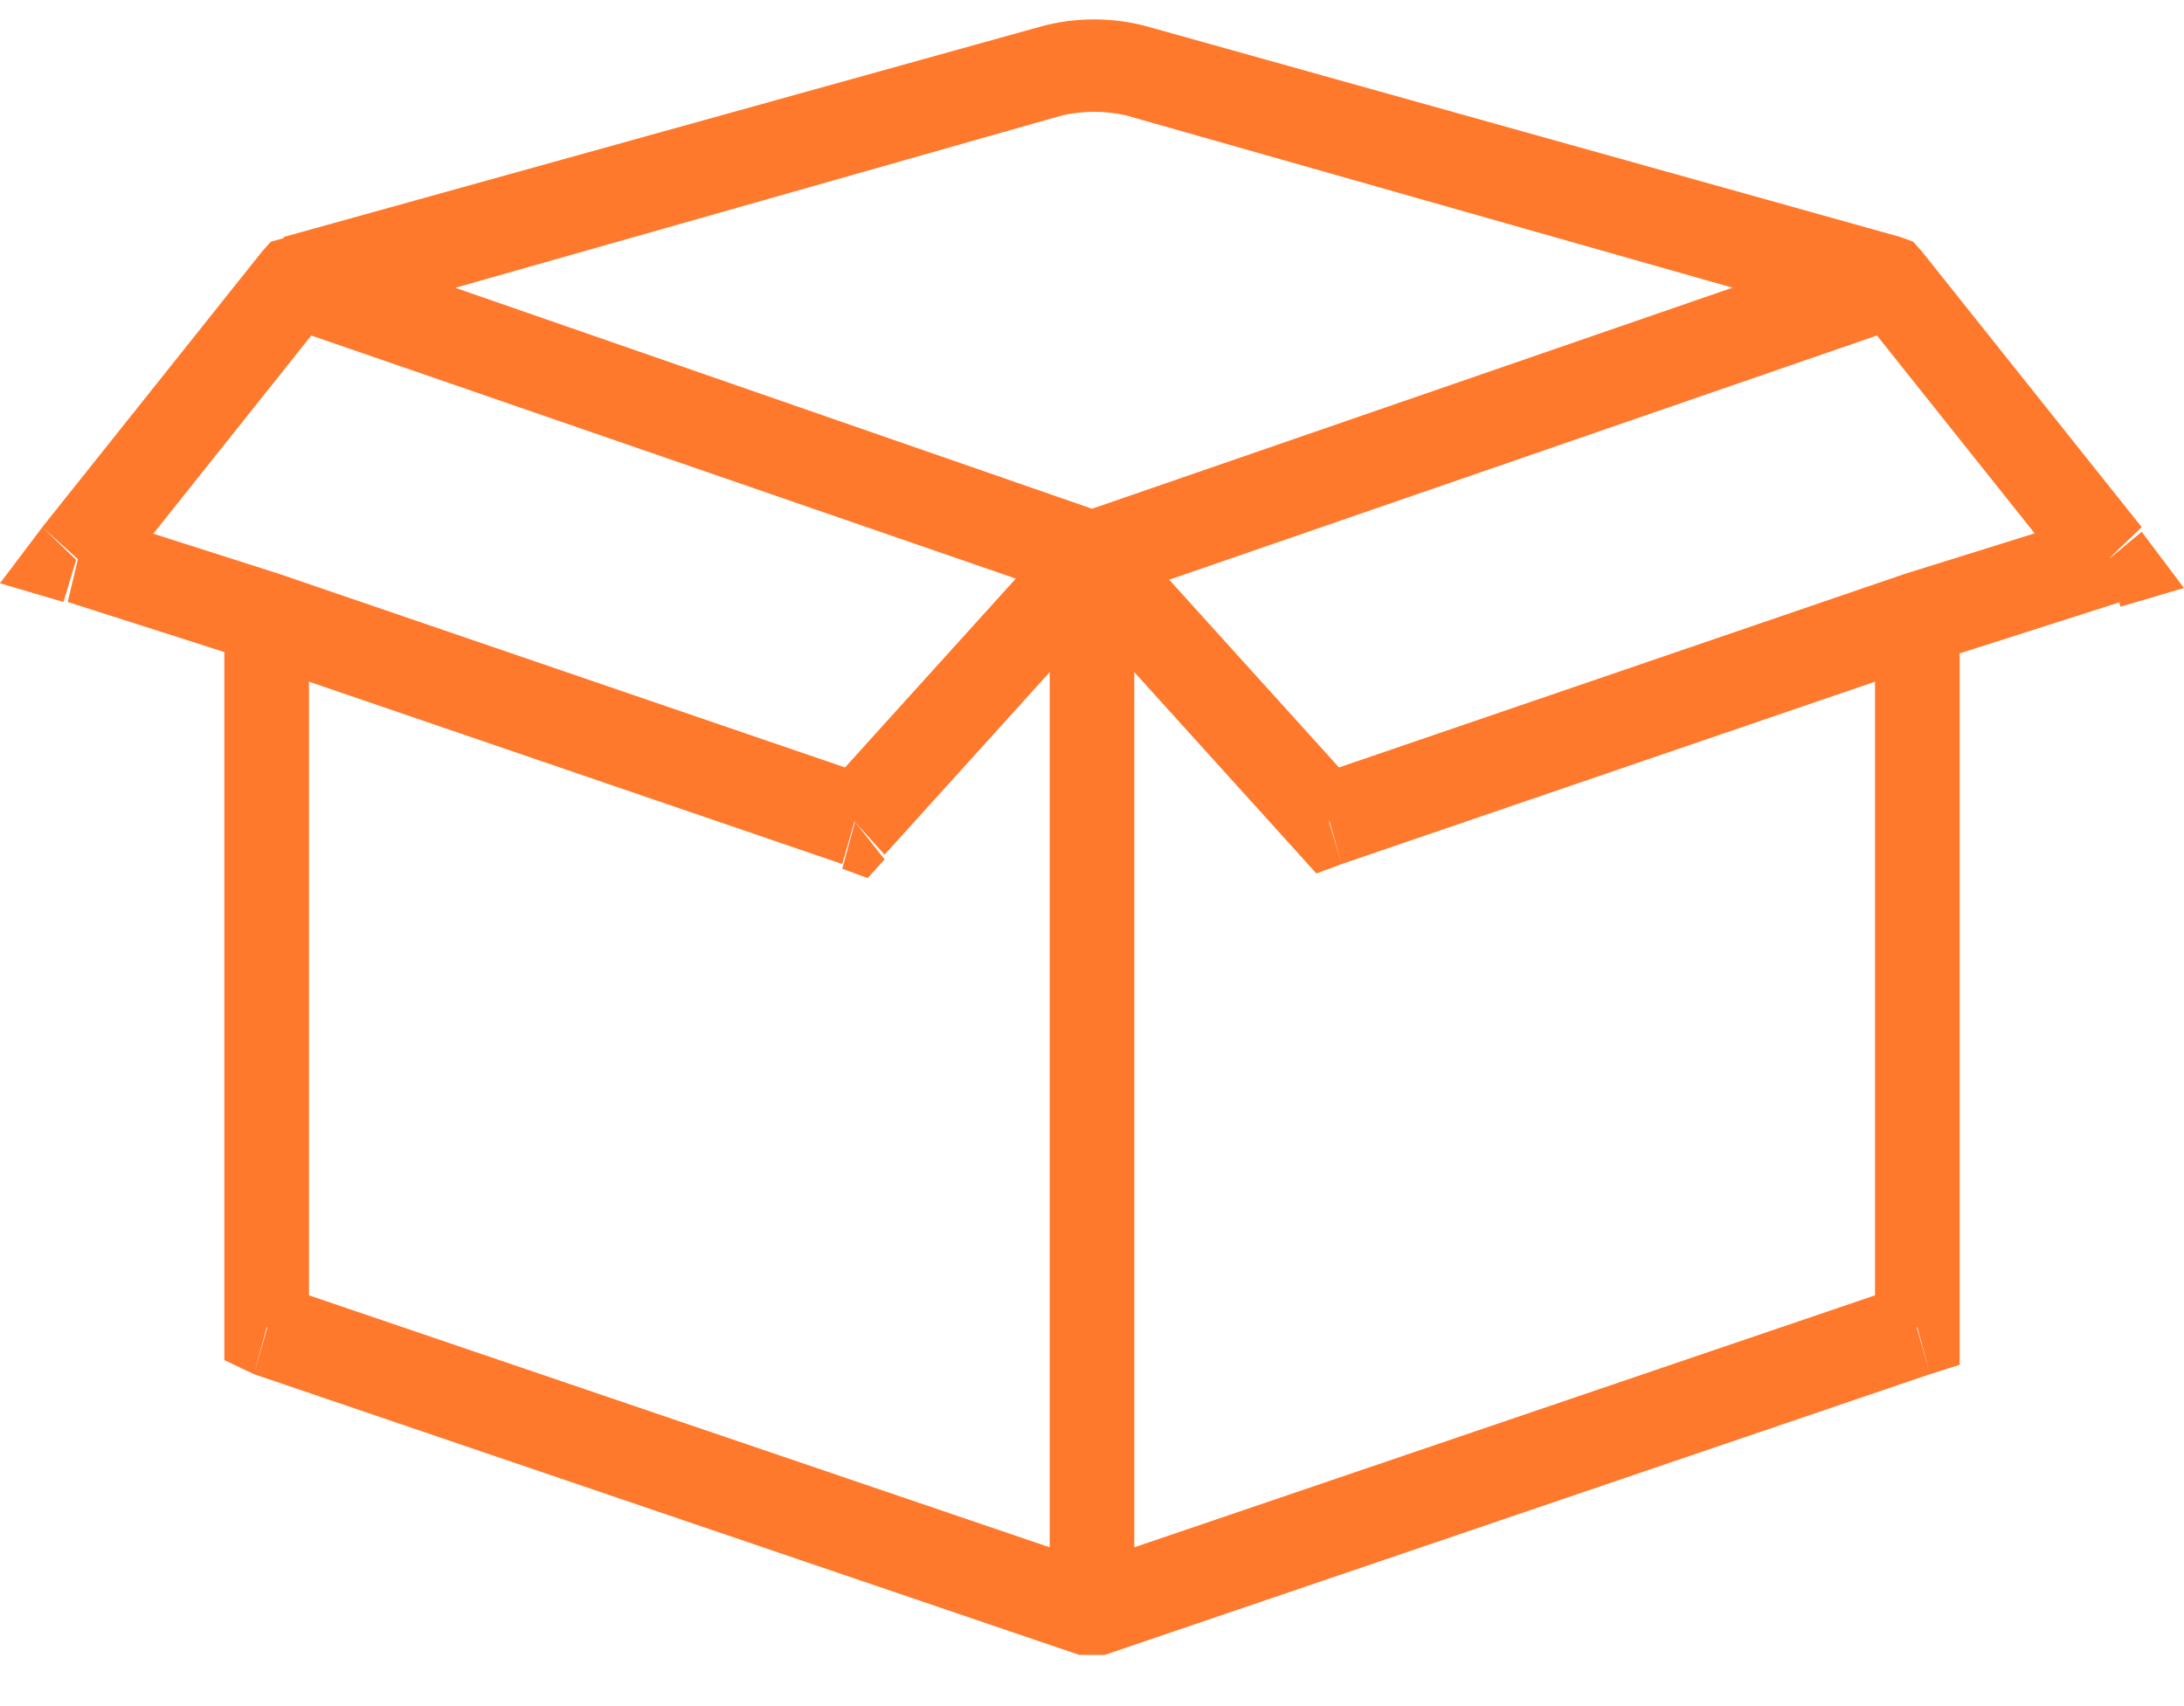 <svg width="32" height="25" viewBox="0 0 32 25" fill="none" xmlns="http://www.w3.org/2000/svg">
<g clip-path="url(#clip0_2650_2093)">
<path d="M16.806 0.387C16.31 0.25 15.752 0.25 15.256 0.387L15.566 1.69C15.876 1.621 16.186 1.621 16.496 1.69L16.806 0.387ZM4.465 4.844L15.566 1.69L15.256 0.387L4.155 3.473L4.465 4.844ZM27.845 3.473L16.806 0.387L16.496 1.69L27.597 4.844L27.845 3.473ZM1.612 8.616L4.837 4.57L3.845 3.679L0.62 7.724L1.612 8.616ZM4.093 8.41L1.302 7.519L0.992 8.821L3.783 9.713L4.093 8.41ZM12.961 12.524L16.434 8.684L15.566 7.724L12.093 11.564L12.961 12.524ZM3.721 9.713L12.341 12.661L12.713 11.359L4.093 8.41L3.721 9.713ZM4.527 19.45V9.027H3.287V19.45H4.527ZM16.186 22.947L4.093 18.833L3.721 20.136L15.814 24.25L16.186 22.947ZM16.186 7.519L4.527 3.473L4.155 4.776L15.876 8.821L16.186 7.519ZM31.38 7.724L28.155 3.679L27.225 4.57L30.45 8.616L31.38 7.724ZM28.279 9.713L31.07 8.821L30.76 7.519L27.907 8.41L28.279 9.713ZM19.907 11.564L16.434 7.724L15.566 8.684L19.039 12.524L19.907 11.564ZM27.907 8.41L19.287 11.359L19.659 12.661L28.279 9.713L27.907 8.41ZM28.713 19.45V9.027H27.473V19.45H28.713ZM16.186 24.25L28.279 20.136L27.907 18.833L15.814 22.947L16.186 24.25ZM15.38 8.204V23.564H16.62V8.204H15.38ZM16.186 8.821L27.907 4.776L27.535 3.473L15.814 7.519L16.186 8.821ZM1.116 8.204L0.62 7.724L0 8.547L0.93 8.821L1.116 8.204ZM12.527 12.044L12.341 12.73L12.713 12.867L12.961 12.593L12.527 12.044ZM3.907 19.45H3.287V19.93L3.721 20.136L3.907 19.45ZM4.341 4.159L4.217 3.473L3.969 3.541L3.845 3.679L4.341 4.159ZM30.884 8.204L31.07 8.89L32 8.616L31.38 7.793L30.884 8.204ZM19.473 12.044L19.039 12.524L19.287 12.799L19.659 12.661L19.473 12.044ZM28.093 19.45L28.279 20.136L28.713 19.999V19.45H28.093ZM16 23.564L15.814 24.25C15.938 24.319 16.062 24.319 16.186 24.25L16 23.564ZM27.721 4.159L28.155 3.679L28.031 3.541L27.845 3.473L27.721 4.159Z" fill="#FF792D"/>
</g>
<defs>
<clipPath id="clip0_2650_2093">
<rect width="32" height="24" fill="white" transform="translate(0 0.25)"/>
</clipPath>
</defs>
</svg>
